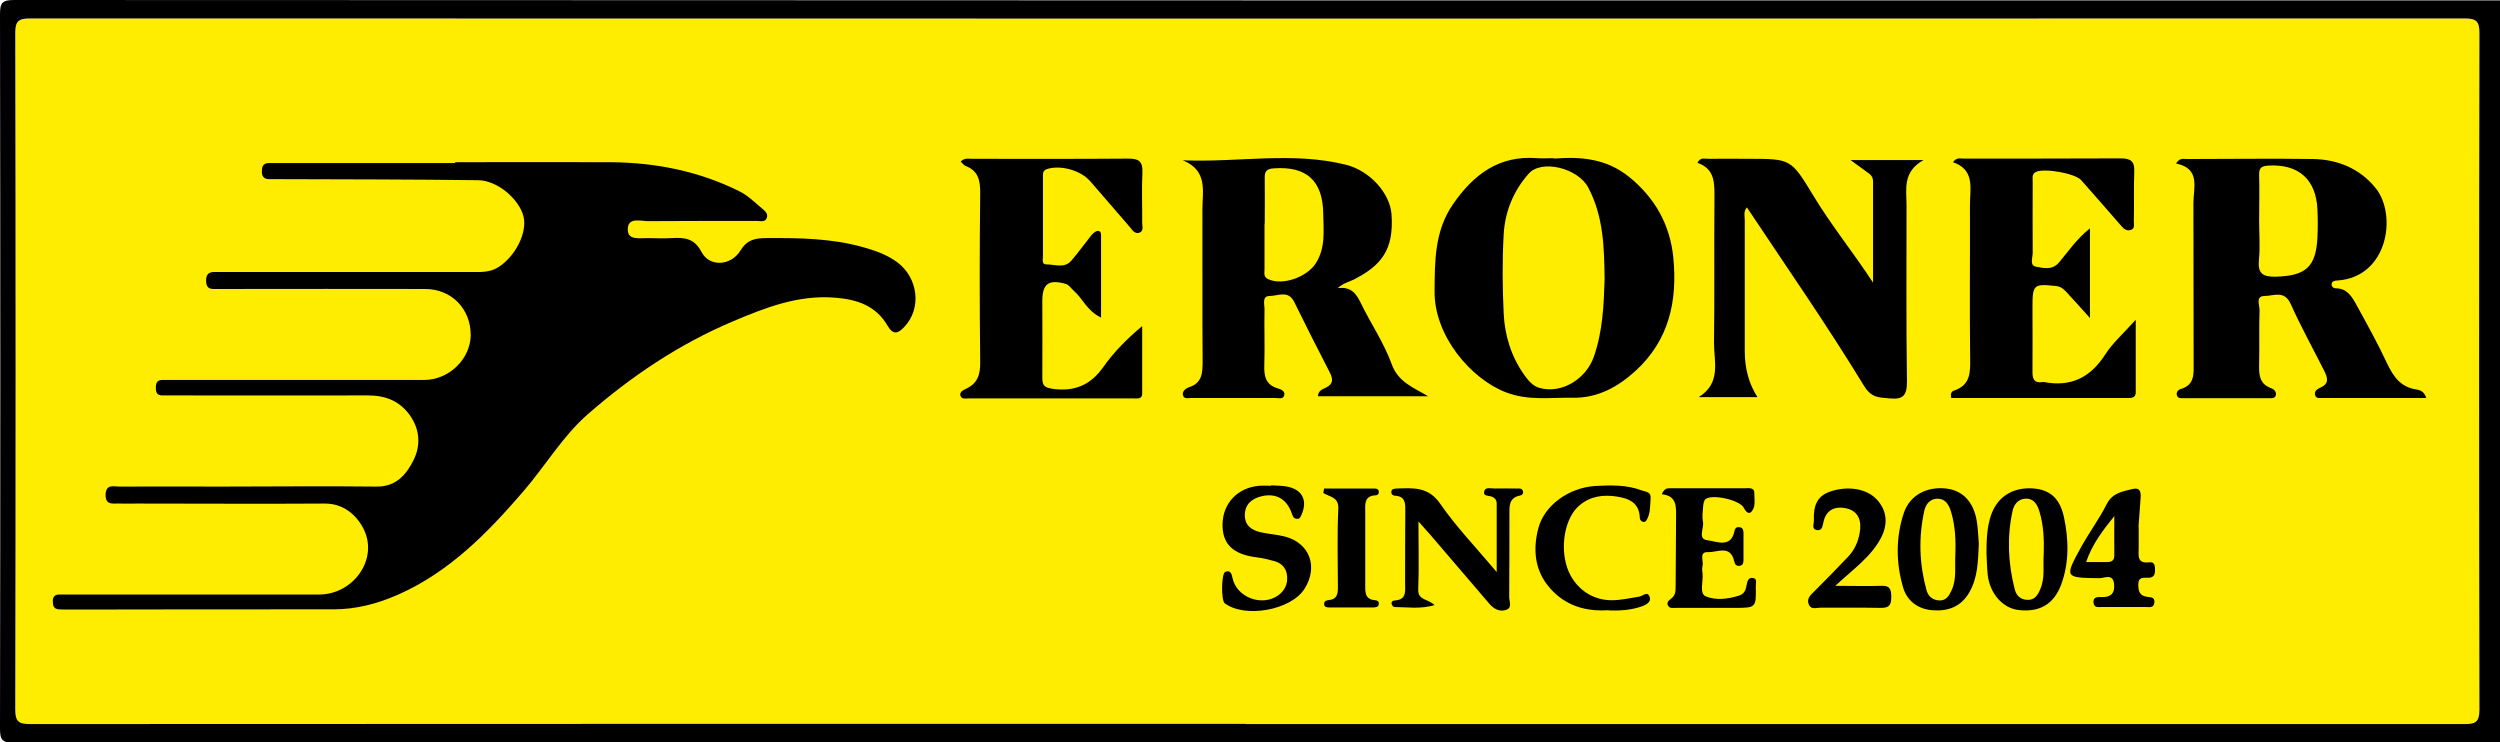 <?xml version="1.0" encoding="UTF-8"?>
<svg id="_лой_1" data-name="Слой 1" xmlns="http://www.w3.org/2000/svg" xmlns:xlink="http://www.w3.org/1999/xlink" viewBox="0 0 117.91 35.01">
  <defs>
    <style>
      .cls-1 {
        clip-path: url(#clippath);
      }

      .cls-2, .cls-3 {
        fill: none;
      }

      .cls-4 {
        fill: #ffed00;
      }

      .cls-3 {
        stroke: #dadada;
        stroke-miterlimit: 10;
        stroke-width: .75px;
      }
    </style>
    <clipPath id="clippath">
      <rect class="cls-2" x="75.07" y="109.14" width="211.52" height="307.09" transform="translate(-81.85 443.52) rotate(-90)"/>
    </clipPath>
  </defs>
  <g class="cls-1">
    <g>
      <polyline class="cls-3" points="13.57 23.22 226.99 251.45 440.41 23.22"/>
      <polyline class="cls-3" points="13.57 9.11 226.99 237.35 440.41 9.11"/>
      <polyline class="cls-3" points="13.57 -4.99 226.99 223.25 440.41 -4.99"/>
      <polyline class="cls-3" points="13.57 -19.09 226.99 209.14 440.41 -19.09"/>
      <polyline class="cls-3" points="13.57 -33.2 226.99 195.04 440.41 -33.2"/>
      <polyline class="cls-3" points="13.57 -47.3 226.99 180.94 440.41 -47.3"/>
      <polyline class="cls-3" points="13.57 -61.4 226.99 166.83 440.41 -61.4"/>
      <polyline class="cls-3" points="13.57 -75.5 226.99 152.73 440.41 -75.5"/>
    </g>
  </g>
  <g>
    <rect class="cls-4" x=".72" y=".87" width="116.22" height="33.29"/>
    <g>
      <path d="M117.91,35.01c-39.08,0-78.16,0-117.24,.02-.57,0-.67-.13-.67-.68C.02,23.12,.02,11.9,0,.68,0,.13,.1,0,.67,0,39.75,.02,78.83,.02,117.91,.02V35.01Zm-59.16-.86c19.14,0,38.28,0,57.42,0,.51,0,.77-.02,.77-.67-.02-10.64-.02-21.29,0-31.93,0-.55-.15-.68-.69-.68-38.28,.01-76.55,.01-114.83,0-.53,0-.7,.11-.7,.67,.02,10.64,.02,21.29,0,31.93,0,.55,.15,.68,.69,.68,19.12-.01,38.23-.01,57.35-.01Z"/>
      <path d="M21.46,7.65c2.45,0,4.9-.01,7.35,0,2.12,.02,4.15,.42,6.06,1.37,.42,.21,.74,.54,1.09,.83,.12,.1,.27,.23,.21,.41-.07,.24-.3,.16-.47,.16-1.71,0-3.42,0-5.13,.01-.37,0-.99-.21-.96,.43,.02,.49,.59,.36,.96,.37,.37,.01,.74,.02,1.11,0,.59-.03,1.06-.01,1.41,.66,.37,.71,1.38,.66,1.83-.07,.32-.52,.7-.59,1.24-.59,1.52-.01,3.04,.01,4.52,.42,.58,.16,1.15,.36,1.64,.72,1,.75,1.15,2.19,.33,3.05-.3,.32-.53,.39-.79-.06-.55-.94-1.43-1.24-2.48-1.32-1.74-.14-3.28,.47-4.82,1.12-2.53,1.07-4.79,2.59-6.84,4.38-1.19,1.04-2.01,2.45-3.05,3.65-1.68,1.95-3.47,3.78-5.88,4.85-.97,.43-1.99,.7-3.06,.7-4.14,0-8.28,0-12.41,.01-.18,0-.37,0-.55-.01-.24-.02-.28-.18-.28-.39,0-.2,.09-.3,.29-.31,.18,0,.37,0,.55,0,3.91,0,7.81,0,11.72,0,1.62,0,2.81-1.67,2.1-3.09-.33-.65-.94-1.21-1.85-1.2-2.96,.02-5.92,0-8.88,0-.25,0-.51,.01-.76,0-.3-.02-.69,.12-.68-.43,.02-.5,.39-.37,.65-.37,1.59-.01,3.19,0,4.78,0,2.45,0,4.9-.03,7.35,0,.94,.01,1.42-.59,1.76-1.28,.33-.69,.28-1.43-.2-2.1-.49-.67-1.15-.92-1.97-.92-3.05,.01-6.1,0-9.15,0-.18,0-.37,0-.55,0-.25,0-.3-.15-.3-.37,0-.22,.06-.36,.31-.36,.42,0,.83,0,1.25,0,3.7,0,7.4,0,11.1,0,1.16,0,2.17-.98,2.19-2.1,.01-1.24-.89-2.19-2.16-2.19-3.1-.01-6.19,0-9.29,0-.23,0-.46,0-.69,0-.27,0-.34-.16-.34-.41,0-.26,.11-.39,.37-.39,.18,0,.37,0,.55,0,3.86,0,7.72,0,11.58,0,.44,0,.87,.03,1.27-.22,.81-.5,1.39-1.64,1.2-2.4-.2-.81-1.22-1.7-2.14-1.71-3.12-.04-6.24-.04-9.36-.05-.16,0-.32,0-.49,0-.22,0-.34-.1-.35-.33,0-.23,.03-.42,.32-.43,.16,0,.32,0,.49,0,2.77,0,5.55,0,8.32,0h0Z"/>
      <path d="M114.44,18.77c-1.66,0-3.28,0-4.89,0-.13,0-.31,.04-.36-.13-.06-.2,.12-.3,.25-.36,.44-.19,.33-.48,.18-.79-.53-1.05-1.1-2.08-1.58-3.15-.3-.67-.81-.38-1.23-.38-.44,0-.24,.43-.24,.66-.03,.83,0,1.67-.02,2.5-.01,.51-.02,.98,.57,1.19,.12,.04,.25,.16,.22,.32-.04,.18-.21,.15-.34,.15-1.34,0-2.68,0-4.02,0-.11,0-.24,.02-.3-.11-.07-.17,.06-.29,.17-.32,.68-.2,.61-.74,.61-1.27-.01-2.5,0-5-.01-7.5,0-.73,.35-1.63-.82-1.87,.18-.28,.36-.21,.5-.21,1.99,0,3.98-.03,5.96,0,1.18,.02,2.23,.46,2.97,1.39,1,1.27,.56,4.18-1.82,4.34-.13,0-.25,.03-.27,.16-.02,.12,.08,.21,.21,.21,.52,0,.75,.4,.96,.78,.5,.91,1,1.81,1.44,2.75,.3,.63,.64,1.13,1.39,1.24,.15,.02,.37,.08,.47,.42Zm-7.89-8.38c0,.62,.05,1.25-.01,1.87-.06,.65,.18,.8,.8,.79,1.41-.04,1.89-.46,1.96-1.85,.02-.44,.02-.88,0-1.31-.06-1.43-.89-2.16-2.31-2.08-.33,.02-.45,.11-.44,.44,.02,.71,0,1.43,0,2.15Z"/>
      <path d="M55.79,7.56c2.61,.11,5.17-.42,7.69,.21,1.15,.29,2.08,1.36,2.15,2.34,.12,1.68-.49,2.42-1.79,3.08-.22,.11-.47,.15-.75,.4,.63-.08,.87,.25,1.09,.7,.47,.97,1.09,1.87,1.46,2.89,.3,.84,1.03,1.1,1.72,1.51h-5.2c.01-.28,.24-.34,.36-.4,.37-.18,.36-.4,.2-.72-.57-1.1-1.13-2.21-1.68-3.33-.28-.57-.77-.28-1.16-.28-.37,0-.24,.39-.24,.61-.02,.88,.02,1.76-.01,2.63-.02,.54,.06,.95,.64,1.12,.14,.04,.35,.12,.3,.32-.05,.21-.27,.13-.42,.13-1.32,0-2.63,0-3.95,0-.15,0-.36,.07-.41-.14-.04-.18,.14-.31,.27-.36,.65-.2,.66-.69,.66-1.25-.02-2.38,0-4.76-.01-7.14,0-.86,.27-1.84-.93-2.32Zm3.85,2.99h0c0,.72,0,1.43,0,2.15,0,.17-.06,.37,.18,.47,.68,.31,1.81-.1,2.23-.74,.48-.74,.37-1.55,.36-2.35-.02-1.56-.79-2.25-2.33-2.14-.34,.02-.44,.14-.43,.46,.01,.72,0,1.43,0,2.15Z"/>
      <path d="M88.34,13.33c0-1.59,0-3.18,0-4.77,0-.27-.16-.35-.32-.47-.2-.15-.41-.3-.74-.54h3.44c-1,.56-.8,1.38-.8,2.14,0,2.77-.02,5.55,.02,8.32,0,.66-.2,.84-.81,.78-.51-.05-.86,0-1.24-.63-1.73-2.84-3.64-5.58-5.5-8.38-.17,.2-.1,.41-.1,.6,0,2.06,0,4.12,0,6.17q0,1.26,.6,2.18h-2.77c1.08-.68,.71-1.68,.72-2.57,.03-2.24,0-4.49,.02-6.73,0-.74,.06-1.45-.8-1.75,.14-.29,.35-.18,.51-.19,.62-.01,1.25,0,1.87,0,2.03,0,2.03,0,3.08,1.73,.85,1.41,1.9,2.7,2.82,4.11Z"/>
      <path d="M73.3,7.48c1.26-.1,2.45,0,3.52,.85,1.24,1,1.95,2.28,2.1,3.82,.2,2.02-.19,3.89-1.78,5.34-.84,.77-1.8,1.29-2.96,1.27-1.05-.02-2.09,.15-3.14-.25-1.68-.64-3.4-2.68-3.38-4.77,.01-1.44,0-2.85,.87-4.11,.96-1.39,2.16-2.31,3.95-2.17,.28,.02,.55,0,.83,0Zm2.38,5.68c-.02-1.48-.05-2.95-.77-4.31-.48-.92-2.2-1.35-2.81-.66-.72,.81-1.12,1.79-1.18,2.86-.07,1.24-.06,2.5,0,3.74,.05,1.03,.35,2.01,.96,2.88,.19,.27,.41,.53,.71,.62,1.05,.31,2.21-.41,2.58-1.46,.42-1.2,.47-2.43,.51-3.67Z"/>
      <path d="M92.03,18.78c-.06-.23,.03-.33,.13-.36,.78-.26,.77-.85,.76-1.53-.03-2.41,0-4.81-.01-7.22,0-.78,.25-1.66-.8-2.02,.17-.24,.35-.17,.49-.17,2.47,0,4.94,0,7.42-.01,.48,0,.66,.14,.64,.62-.03,.79,0,1.57-.02,2.36,0,.15,.06,.34-.16,.4-.18,.05-.31-.05-.42-.18-.63-.72-1.26-1.45-1.9-2.17-.29-.33-1.75-.58-2.14-.39-.22,.11-.14,.32-.15,.49,0,1.11-.01,2.22,0,3.33,0,.23-.16,.59,.16,.65,.35,.06,.75,.18,1.08-.2,.44-.52,.82-1.1,1.46-1.61v4.23c-.39-.43-.71-.8-1.04-1.15-.15-.16-.28-.33-.56-.36-1.06-.11-1.11-.08-1.11,1.01,0,1.02,.01,2.04,0,3.05,0,.35,.1,.53,.47,.47,.02,0,.05,0,.07,0,1.27,.24,2.19-.21,2.89-1.3,.35-.55,.86-.99,1.44-1.64v3.42c0,.21-.12,.27-.31,.27-2.8,0-5.61,0-8.39,0Z"/>
      <path d="M51.91,14.97c-.66-.33-.85-.9-1.26-1.25-.14-.12-.22-.29-.42-.34-.78-.21-1.07,.01-1.07,.82,0,1.2,.01,2.41,0,3.61,0,.39,.11,.47,.5,.53,1.04,.14,1.79-.19,2.39-1.05,.49-.69,1.09-1.3,1.82-1.91,0,1.06,0,2.13,0,3.19,0,.27-.25,.22-.42,.22-2.59,0-5.17,0-7.76,0-.15,0-.36,.06-.4-.16-.02-.15,.13-.23,.26-.29,.56-.25,.69-.68,.68-1.27-.03-2.66-.03-5.32,0-7.98,0-.59-.09-1.03-.68-1.26-.09-.03-.16-.14-.24-.21,.19-.19,.38-.13,.55-.13,2.45,0,4.9,.01,7.35-.01,.52,0,.69,.14,.67,.66-.04,.78,0,1.57-.01,2.36,0,.17,.09,.41-.15,.48-.21,.06-.32-.14-.44-.28-.62-.71-1.23-1.43-1.85-2.14-.45-.53-1.41-.79-2.04-.59-.22,.07-.2,.22-.2,.37,0,1.25,0,2.5,0,3.75,0,.15-.07,.39,.17,.38,.4,0,.85,.2,1.17-.18,.33-.38,.62-.79,.93-1.18,.08-.1,.22-.22,.32-.22,.18,0,.15,.2,.15,.33,0,1.22,0,2.44,0,3.76Z"/>
      <path d="M66.9,24.57c0,1.16,.03,2.2-.01,3.23-.02,.52,.45,.43,.77,.74-.69,.2-1.3,.09-1.89,.09-.05,0-.11-.07-.13-.13-.04-.11,.05-.18,.14-.18,.57-.03,.49-.44,.49-.8,0-1.13,0-2.27,.01-3.4,0-.36,.02-.71-.48-.74-.1,0-.18-.06-.18-.17,0-.16,.14-.16,.25-.17,.77-.02,1.49-.1,2.05,.71,.75,1.09,1.68,2.05,2.67,3.23,0-1.23,0-2.23,0-3.23,0-.15-.07-.26-.22-.32-.14-.07-.45,0-.36-.28,.07-.2,.33-.1,.5-.11,.35-.01,.69,0,1.04,0,.11,0,.24-.02,.28,.13,.03,.11-.04,.18-.13,.2-.55,.1-.51,.53-.51,.91,0,1.3,0,2.59-.01,3.89,0,.2,.16,.5-.16,.6-.31,.09-.57-.05-.79-.31-.93-1.09-1.86-2.18-2.79-3.26-.15-.17-.31-.34-.56-.63Z"/>
      <path d="M78.39,23.28c.13-.28,.28-.25,.41-.25,1.16,0,2.31,0,3.47,0,.19,0,.48-.07,.47,.24,0,.29,.08,.63-.14,.87-.12,.13-.26,0-.35-.18-.18-.38-1.49-.67-1.81-.42-.07,.06-.1,.2-.11,.31-.02,.25-.06,.52-.01,.76,.06,.3-.27,.82,.21,.87,.43,.05,1.12,.4,1.28-.46,.03-.14,.14-.18,.26-.15,.14,.03,.16,.15,.16,.27,0,.42,0,.83,0,1.25,0,.15-.02,.29-.21,.3-.19,0-.2-.13-.24-.27-.2-.73-.8-.36-1.22-.38-.45-.02-.2,.42-.26,.65-.03,.11-.02,.23,0,.35,.04,.38-.17,.96,.16,1.09,.46,.19,1.04,.13,1.56-.04,.24-.08,.31-.24,.35-.46,.04-.17,.06-.41,.31-.37,.22,.04,.12,.26,.13,.41,.02,.99,0,1-.98,1-.92,0-1.85,0-2.77,0-.13,0-.3,.04-.38-.09-.1-.15,.02-.26,.13-.34,.26-.18,.21-.45,.22-.69,.01-1.04,.01-2.08,.02-3.12,0-.51,.06-1.04-.67-1.12Z"/>
      <path d="M59.95,22.89c.25,.02,.51,.01,.76,.06,.73,.14,.98,.68,.66,1.36-.04,.09-.08,.17-.19,.16-.18,0-.21-.13-.26-.27-.23-.66-.73-.95-1.4-.8-.47,.11-.8,.37-.81,.89,0,.51,.34,.73,.78,.82,.36,.08,.73,.1,1.09,.19,1.19,.3,1.61,1.43,.94,2.48-.64,1-2.81,1.39-3.76,.67-.17-.13-.16-1.41,.03-1.48,.24-.09,.3,.08,.34,.29,.19,.91,1.37,1.36,2.14,.83,.33-.23,.48-.56,.43-.96-.04-.36-.28-.58-.61-.67-.26-.07-.53-.14-.8-.17-1.14-.14-1.65-.63-1.63-1.58,.02-.99,.73-1.72,1.74-1.8,.18-.01,.37,0,.55,0v-.02Z"/>
      <path d="M93.69,26.09c0-.6,.02-1.21,.21-1.78,.29-.84,.95-1.29,1.85-1.28,.86,.02,1.38,.4,1.59,1.34,.23,1.07,.26,2.16-.13,3.21-.35,.93-1.03,1.31-2.02,1.19-.73-.09-1.34-.77-1.44-1.65-.04-.34-.04-.69-.06-1.04Zm2.7,.06c.02-.69,0-1.38-.21-2.05-.1-.33-.28-.61-.67-.58-.33,.03-.52,.26-.59,.58-.27,1.24-.21,2.46,.1,3.68,.07,.3,.26,.49,.57,.51,.37,.03,.52-.22,.64-.51,.23-.53,.12-1.09,.16-1.64Z"/>
      <path d="M93.33,25.64c-.04,.81-.04,1.59-.45,2.3-.4,.69-1.01,.9-1.76,.84-.69-.06-1.19-.46-1.37-1.1-.33-1.15-.34-2.34,.04-3.48,.28-.84,1.07-1.26,1.99-1.16,.77,.08,1.3,.62,1.45,1.52,.06,.36,.07,.74,.1,1.08Zm-1.11,.55c.03-.69,0-1.38-.2-2.05-.1-.33-.26-.62-.64-.62-.34,0-.55,.25-.62,.56-.28,1.26-.24,2.51,.1,3.75,.08,.29,.28,.47,.6,.49,.34,.01,.47-.23,.59-.49,.24-.53,.14-1.09,.17-1.63Z"/>
      <path d="M100.87,24.86c0,.28,0,.63,0,.97,0,.36-.1,.77,.51,.69,.26-.03,.26,.2,.26,.39,0,.22-.09,.34-.32,.34-.22,0-.47-.05-.47,.32,0,.32,.07,.54,.43,.58,.16,.02,.35,.02,.33,.25-.01,.29-.25,.23-.42,.23-.69,0-1.38,0-2.07,0-.15,0-.35,.04-.38-.19-.04-.28,.18-.29,.36-.28,.44,.02,.65-.16,.61-.61-.05-.52-.46-.28-.69-.28-1.65-.02-1.66-.02-.86-1.48,.38-.68,.85-1.32,1.2-2.01,.28-.55,.76-.6,1.24-.72,.34-.08,.38,.16,.36,.42-.03,.44-.06,.87-.1,1.38Zm-1.15-.52c-.54,.67-1.05,1.33-1.33,2.17,.35,0,.65,0,.94,0,.24,0,.39-.04,.39-.33-.01-.61,0-1.23,0-1.84Z"/>
      <path d="M75.86,28.78c-.88,.06-1.71-.12-2.4-.69-1.01-.85-1.23-1.97-.9-3.2,.29-1.06,1.43-1.89,2.68-1.97,.73-.04,1.48-.06,2.19,.21,.18,.07,.44,.05,.42,.36-.03,.37,0,.75-.21,1.07-.09,.13-.3,.02-.3-.13-.02-.72-.51-.92-1.08-1.01-.64-.1-1.25-.02-1.76,.41-.68,.56-.94,1.92-.58,2.96,.32,.91,1.12,1.52,2.09,1.52,.43,0,.87-.1,1.3-.17,.18-.03,.4-.29,.5,.03,.07,.23-.18,.36-.38,.43-.51,.18-1.04,.21-1.57,.19Z"/>
      <path d="M86.56,27.63c.83,0,1.49,.02,2.15,0,.41-.02,.49,.14,.49,.52,0,.38-.09,.53-.5,.52-.95-.02-1.89,0-2.84-.01-.19,0-.44,.11-.55-.15-.12-.29,.1-.46,.28-.64,.54-.54,1.07-1.08,1.59-1.63,.29-.31,.46-.69,.53-1.11,.1-.54-.04-1.01-.61-1.15-.51-.12-.97,.03-1.1,.65-.04,.17-.06,.42-.31,.37-.27-.05-.13-.3-.14-.46-.02-.61,.09-1.13,.78-1.36,.8-.27,1.7-.15,2.19,.38,.5,.55,.52,1.17,.2,1.8-.47,.9-1.3,1.47-2.17,2.28Z"/>
      <path d="M62.46,23.04c.79,0,1.58,0,2.37,0,.09,0,.18,.02,.2,.14,.01,.12-.06,.18-.15,.18-.56,.03-.49,.44-.49,.8,0,1.13,0,2.26,0,3.39,0,.35-.04,.72,.47,.76,.1,0,.18,.06,.17,.17-.01,.16-.14,.16-.25,.17-.69,0-1.38,0-2.07,0-.11,0-.25,0-.26-.16,0-.16,.13-.18,.24-.19,.36-.04,.41-.28,.41-.58,0-1.24-.04-2.49,.02-3.73,.02-.56-.41-.55-.71-.74l.04-.2Z"/>
    </g>
  </g>
</svg>